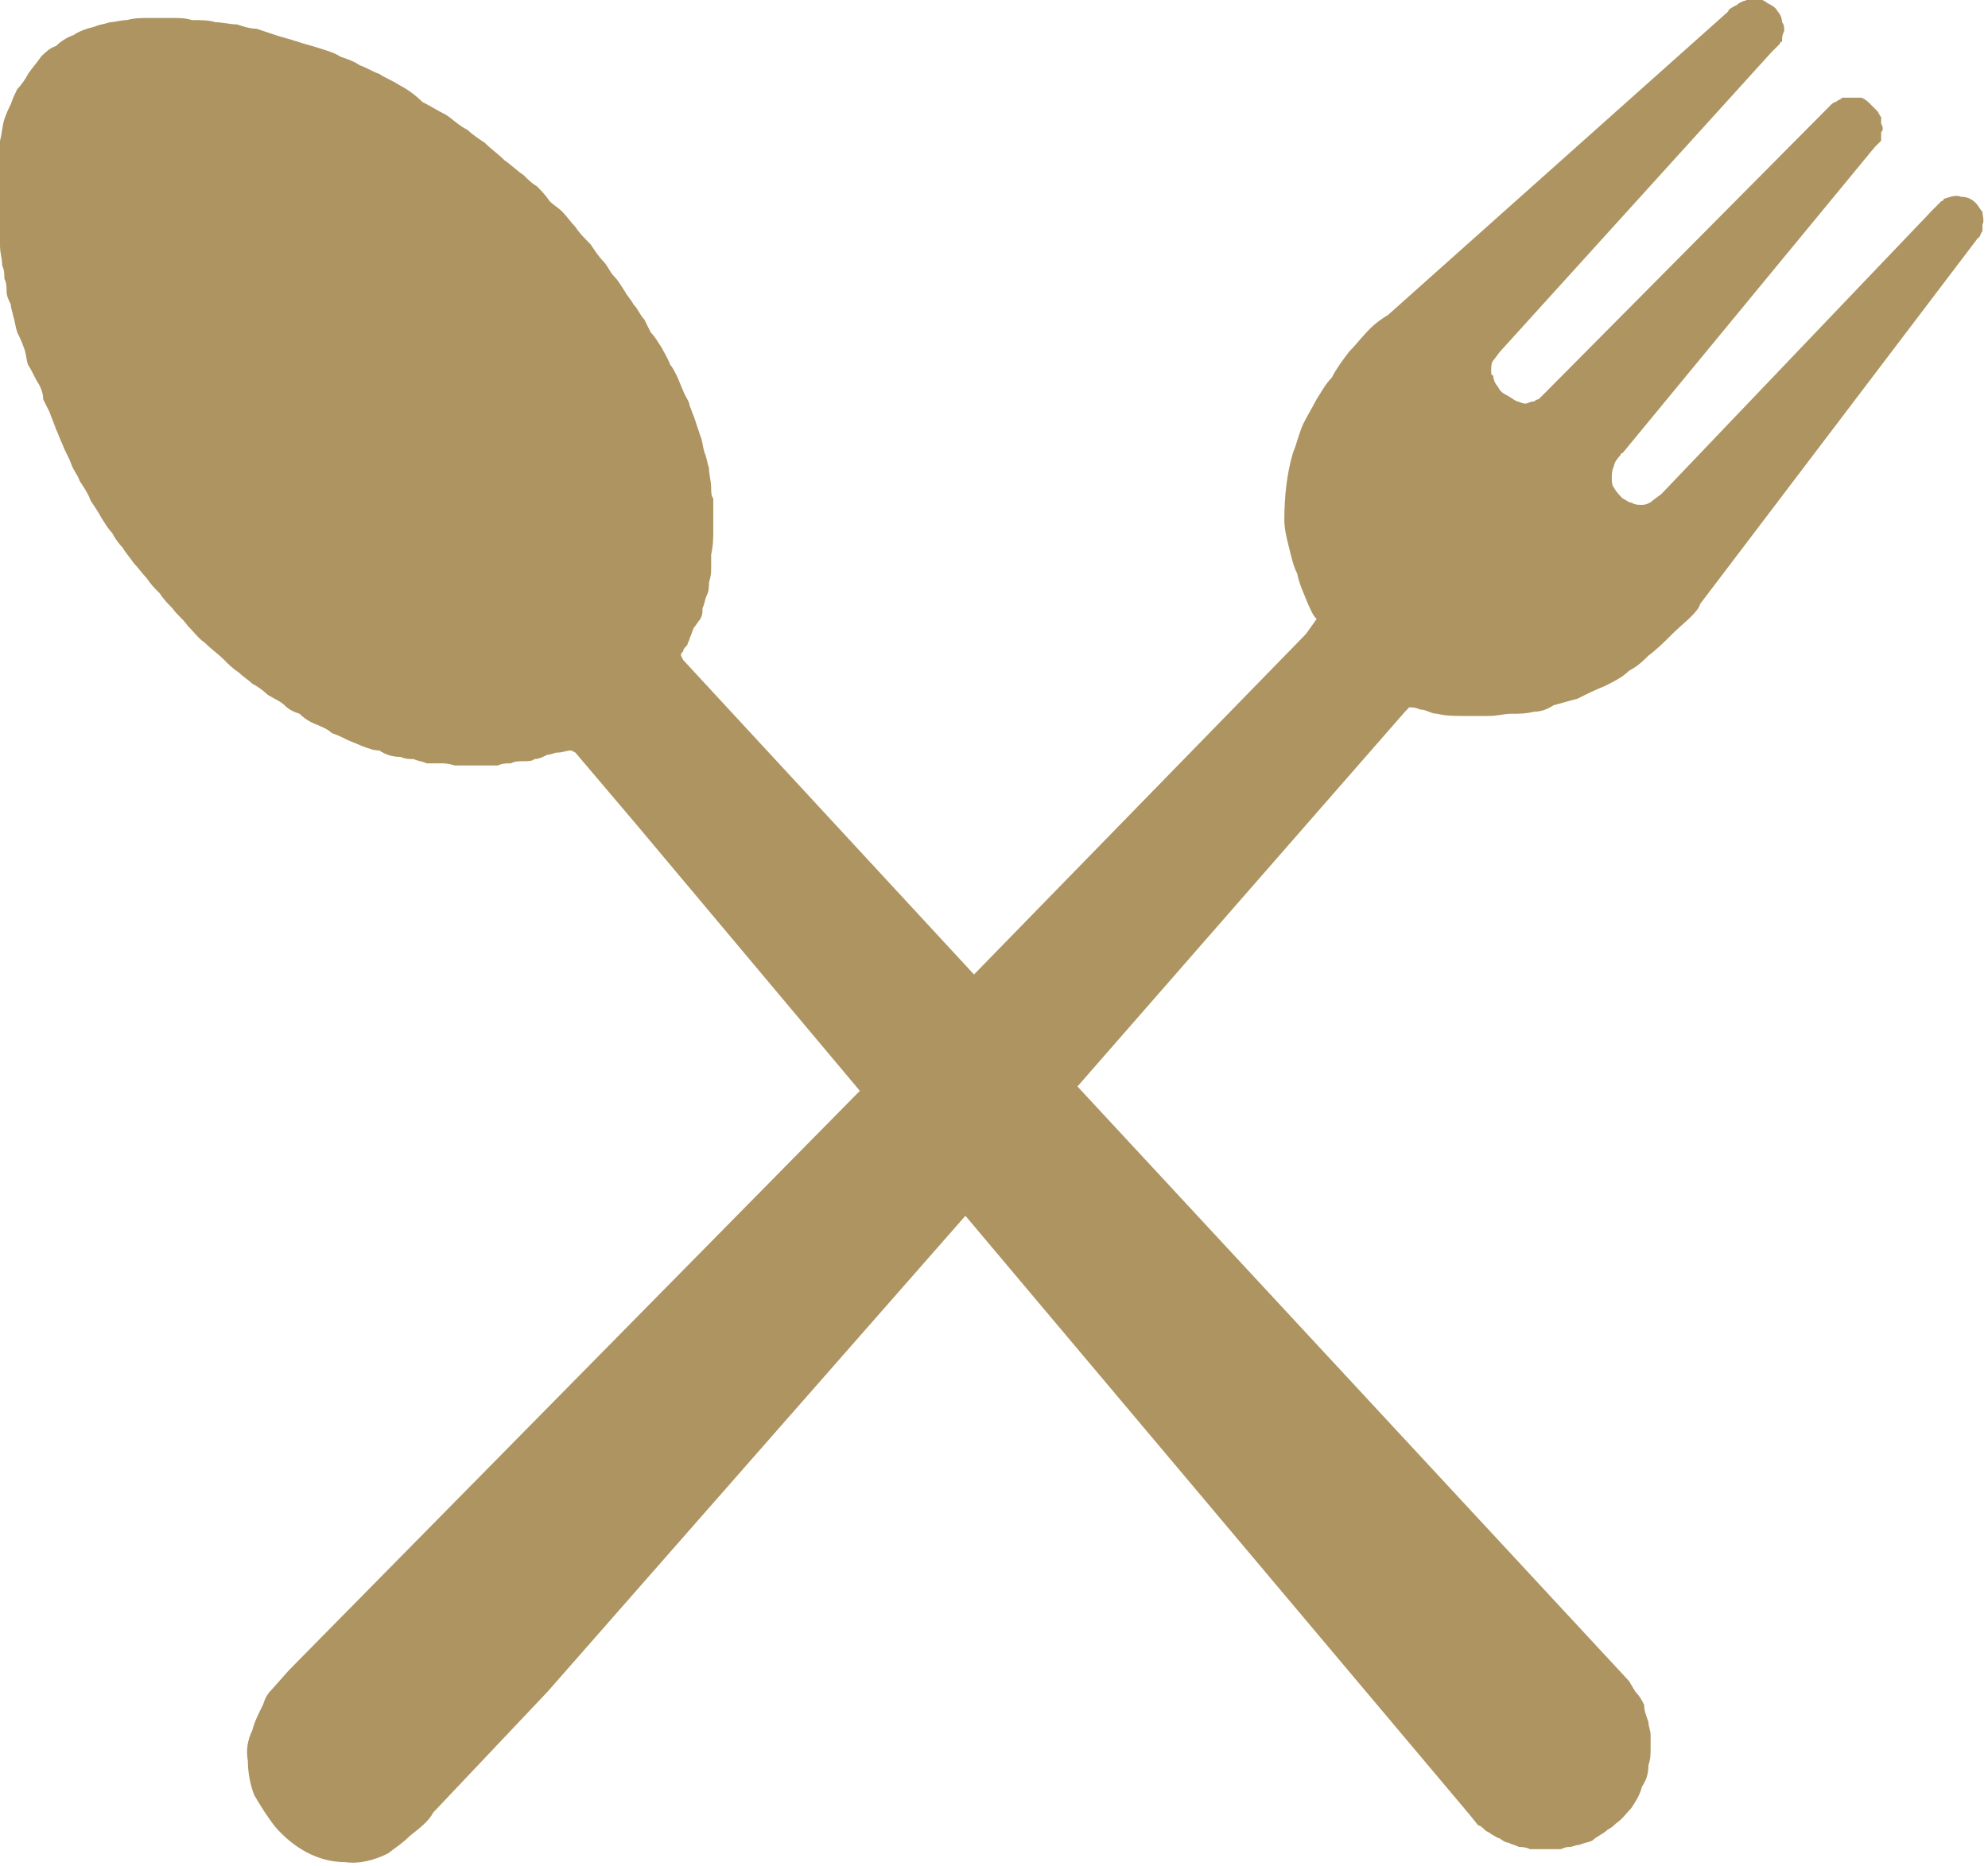 <?xml version="1.0" encoding="UTF-8" standalone="no"?>
<!DOCTYPE svg PUBLIC "-//W3C//DTD SVG 1.1//EN" "http://www.w3.org/Graphics/SVG/1.1/DTD/svg11.dtd">
<svg width="100%" height="100%" viewBox="0 0 636 597" version="1.1" xmlns="http://www.w3.org/2000/svg" xmlns:xlink="http://www.w3.org/1999/xlink" xml:space="preserve" xmlns:serif="http://www.serif.com/" style="fill-rule:evenodd;clip-rule:evenodd;stroke-linejoin:round;stroke-miterlimit:2;">
    <g transform="matrix(1,0,0,1,-32831.3,-12491.9)">
        <g transform="matrix(8.333,0,0,8.333,0,0)">
            <g transform="matrix(1,0,0,1,3964.32,1538.99)">
                <path d="M0,-8.273L8.605,1.985L-13.319,24.238L-13.979,24.982C-14.147,25.146 -14.228,25.311 -14.311,25.562C-14.476,25.891 -14.643,26.223 -14.724,26.554C-14.891,26.883 -14.972,27.298 -14.891,27.711C-14.891,28.126 -14.808,28.623 -14.643,29.035C-14.395,29.448 -14.147,29.863 -13.815,30.276C-13.152,31.02 -12.243,31.6 -11.167,31.6C-10.59,31.684 -10.01,31.516 -9.514,31.268C-9.182,31.02 -8.934,30.855 -8.686,30.607C-8.274,30.276 -7.942,30.028 -7.774,29.696L-3.393,25.066L12.658,6.782L32.015,29.779L32.346,30.192C32.427,30.192 32.511,30.276 32.594,30.359C32.675,30.443 32.759,30.443 32.843,30.524C33.007,30.607 33.091,30.688 33.172,30.688C33.255,30.772 33.423,30.855 33.503,30.855C33.668,30.939 33.751,30.939 33.916,31.02C34,31.02 34.167,31.02 34.331,31.103L35.488,31.103C35.572,31.103 35.655,31.02 35.82,31.02C35.987,31.02 36.068,30.939 36.232,30.939C36.4,30.855 36.564,30.855 36.729,30.772C36.896,30.607 37.144,30.524 37.308,30.359C37.473,30.276 37.556,30.192 37.64,30.111C37.888,29.944 38.052,29.696 38.22,29.531C38.384,29.283 38.549,29.035 38.632,28.704C38.797,28.456 38.88,28.207 38.88,27.878C38.964,27.627 38.964,27.463 38.964,27.215L38.964,26.719C38.964,26.554 38.88,26.387 38.88,26.223C38.797,25.975 38.716,25.81 38.716,25.562C38.632,25.394 38.549,25.23 38.384,25.066L38.136,24.65L16.959,1.817L29.534,-12.574L29.698,-12.742C29.782,-12.742 29.946,-12.742 30.111,-12.658C30.359,-12.658 30.526,-12.494 30.774,-12.494C31.106,-12.41 31.435,-12.41 31.767,-12.41L32.759,-12.41C33.091,-12.41 33.339,-12.494 33.587,-12.494C33.916,-12.494 34.167,-12.494 34.496,-12.574C34.744,-12.574 34.992,-12.658 35.24,-12.822C35.572,-12.906 35.82,-12.99 36.151,-13.07C36.483,-13.238 36.812,-13.402 37.228,-13.57C37.556,-13.734 37.888,-13.898 38.136,-14.147C38.468,-14.314 38.716,-14.562 38.88,-14.727C39.212,-14.975 39.46,-15.223 39.792,-15.554C40.205,-15.967 40.784,-16.379 40.865,-16.711L51.288,-30.445L51.539,-30.774C51.619,-30.774 51.619,-30.939 51.703,-31.023L51.703,-31.271C51.787,-31.438 51.703,-31.602 51.703,-31.767C51.619,-31.85 51.539,-32.015 51.455,-32.098C51.288,-32.263 51.123,-32.346 50.875,-32.346C50.711,-32.43 50.463,-32.346 50.215,-32.263C50.215,-32.182 50.131,-32.182 50.131,-32.182L49.799,-31.85L39.377,-20.932L39.045,-20.684C38.964,-20.6 38.797,-20.516 38.632,-20.516C38.468,-20.516 38.384,-20.516 38.22,-20.6C38.136,-20.6 38.052,-20.684 37.888,-20.764C37.804,-20.848 37.64,-21.012 37.556,-21.18C37.473,-21.26 37.473,-21.428 37.473,-21.592C37.473,-21.676 37.473,-21.84 37.556,-22.007C37.556,-22.088 37.64,-22.253 37.804,-22.42C37.804,-22.42 37.804,-22.504 37.888,-22.504L47.566,-34.251L47.814,-34.499L47.814,-34.827C47.898,-34.911 47.898,-34.995 47.814,-35.159L47.814,-35.407C47.731,-35.491 47.731,-35.572 47.65,-35.655C47.566,-35.739 47.486,-35.82 47.402,-35.903C47.318,-35.987 47.235,-36.07 47.07,-36.151L46.326,-36.151C46.242,-36.07 46.162,-36.07 46.078,-35.987C45.994,-35.987 45.911,-35.903 45.83,-35.82L34.911,-24.817L34.663,-24.572C34.663,-24.572 34.579,-24.572 34.496,-24.488C34.331,-24.488 34.248,-24.405 34.167,-24.405C34,-24.405 33.916,-24.488 33.835,-24.488C33.668,-24.572 33.587,-24.653 33.423,-24.736C33.255,-24.817 33.172,-24.901 33.091,-25.068C33.007,-25.149 32.924,-25.314 32.924,-25.481C32.843,-25.481 32.843,-25.565 32.843,-25.645C32.843,-25.813 32.843,-25.977 32.924,-26.061L33.172,-26.389L43.597,-37.891L43.926,-38.22C43.926,-38.22 43.926,-38.303 44.01,-38.303C44.01,-38.468 44.01,-38.551 44.093,-38.716C44.093,-38.8 44.093,-38.964 44.01,-39.048C44.01,-39.212 43.926,-39.377 43.845,-39.46C43.761,-39.627 43.597,-39.709 43.43,-39.792C43.349,-39.876 43.265,-39.876 43.182,-39.957L42.934,-39.957C42.85,-39.957 42.686,-39.957 42.605,-39.876C42.521,-39.876 42.354,-39.792 42.273,-39.709C42.105,-39.627 41.941,-39.544 41.941,-39.46L28.87,-27.797C28.706,-27.713 28.374,-27.465 28.21,-27.301C27.878,-26.969 27.63,-26.638 27.382,-26.389C27.134,-26.061 26.886,-25.729 26.721,-25.397C26.47,-25.149 26.306,-24.817 26.141,-24.572C25.974,-24.24 25.81,-23.992 25.645,-23.661C25.481,-23.329 25.397,-22.916 25.23,-22.504C24.985,-21.676 24.901,-20.764 24.901,-19.936C24.901,-19.607 24.985,-19.275 25.065,-18.944C25.149,-18.615 25.23,-18.2 25.397,-17.871C25.481,-17.456 25.645,-17.127 25.81,-16.711C25.893,-16.547 25.974,-16.299 26.141,-16.131L25.729,-15.554L12.987,-2.483L1.82,-14.562L1.737,-14.727C1.737,-14.81 1.737,-14.81 1.82,-14.891C1.82,-14.975 1.904,-15.058 1.985,-15.139C1.985,-15.223 2.068,-15.306 2.068,-15.387C2.152,-15.554 2.152,-15.635 2.233,-15.802C2.316,-15.883 2.4,-16.05 2.481,-16.131C2.564,-16.299 2.564,-16.379 2.564,-16.547C2.648,-16.711 2.648,-16.876 2.729,-17.043C2.813,-17.208 2.813,-17.375 2.813,-17.539C2.896,-17.787 2.896,-17.952 2.896,-18.119L2.896,-18.615C2.977,-18.944 2.977,-19.275 2.977,-19.523L2.977,-20.764C2.896,-20.848 2.896,-21.012 2.896,-21.18C2.896,-21.428 2.813,-21.676 2.813,-21.924C2.729,-22.172 2.729,-22.336 2.648,-22.504C2.564,-22.752 2.564,-22.997 2.481,-23.164C2.4,-23.413 2.316,-23.661 2.233,-23.909C2.152,-24.073 2.152,-24.157 2.068,-24.321C2.068,-24.488 1.904,-24.653 1.82,-24.901C1.737,-25.068 1.656,-25.314 1.572,-25.481C1.488,-25.645 1.407,-25.813 1.324,-25.893C1.24,-26.141 1.076,-26.389 0.992,-26.557C0.828,-26.805 0.744,-26.969 0.58,-27.134C0.496,-27.301 0.412,-27.465 0.332,-27.633C0.167,-27.797 0.083,-28.045 -0.084,-28.21C-0.165,-28.377 -0.332,-28.542 -0.413,-28.706C-0.58,-28.954 -0.661,-29.121 -0.828,-29.286C-0.992,-29.45 -1.076,-29.698 -1.241,-29.866C-1.408,-30.03 -1.572,-30.278 -1.737,-30.526C-1.985,-30.774 -2.152,-30.939 -2.317,-31.19C-2.481,-31.354 -2.648,-31.602 -2.813,-31.767C-2.977,-31.934 -3.145,-32.015 -3.309,-32.182C-3.473,-32.43 -3.641,-32.594 -3.805,-32.759C-3.969,-32.843 -4.137,-33.01 -4.301,-33.174C-4.549,-33.339 -4.798,-33.587 -5.046,-33.754C-5.294,-34.002 -5.542,-34.167 -5.79,-34.415C-6.038,-34.579 -6.286,-34.747 -6.453,-34.911C-6.782,-35.075 -7.03,-35.324 -7.278,-35.491C-7.61,-35.655 -7.858,-35.82 -8.19,-35.987C-8.438,-36.235 -8.77,-36.483 -9.099,-36.648C-9.347,-36.815 -9.595,-36.896 -9.846,-37.063C-10.091,-37.144 -10.339,-37.311 -10.59,-37.392C-10.835,-37.559 -11.086,-37.64 -11.334,-37.724C-11.583,-37.891 -11.911,-37.972 -12.159,-38.055C-12.41,-38.136 -12.739,-38.22 -12.987,-38.303C-13.235,-38.387 -13.567,-38.468 -13.815,-38.551C-14.063,-38.632 -14.311,-38.716 -14.56,-38.8C-14.808,-38.8 -15.056,-38.88 -15.304,-38.964C-15.552,-38.964 -15.884,-39.048 -16.132,-39.048C-16.38,-39.131 -16.711,-39.131 -17.04,-39.131C-17.288,-39.212 -17.536,-39.212 -17.788,-39.212L-18.696,-39.212C-18.944,-39.212 -19.276,-39.212 -19.524,-39.131C-19.772,-39.131 -20.02,-39.048 -20.185,-39.048C-20.433,-38.964 -20.597,-38.964 -20.765,-38.88C-21.094,-38.8 -21.344,-38.716 -21.593,-38.551C-21.838,-38.468 -22.089,-38.303 -22.253,-38.136C-22.501,-38.055 -22.666,-37.891 -22.833,-37.724C-22.997,-37.476 -23.162,-37.311 -23.329,-37.063C-23.41,-36.896 -23.577,-36.648 -23.742,-36.483C-23.825,-36.316 -23.909,-36.151 -23.99,-35.903C-24.073,-35.739 -24.154,-35.572 -24.238,-35.324C-24.321,-35.075 -24.321,-34.827 -24.405,-34.499C-24.486,-34.331 -24.486,-34.167 -24.57,-33.919L-24.57,-31.19C-24.486,-30.939 -24.486,-30.693 -24.405,-30.445C-24.405,-30.194 -24.321,-29.949 -24.321,-29.698C-24.238,-29.534 -24.238,-29.369 -24.238,-29.202C-24.154,-29.038 -24.154,-28.873 -24.154,-28.706C-24.154,-28.542 -24.073,-28.377 -23.99,-28.21C-23.99,-28.045 -23.909,-27.878 -23.909,-27.797C-23.825,-27.549 -23.825,-27.382 -23.742,-27.134C-23.658,-26.969 -23.577,-26.805 -23.493,-26.557C-23.41,-26.389 -23.41,-26.141 -23.329,-25.893C-23.162,-25.645 -23.081,-25.397 -22.914,-25.149C-22.833,-24.984 -22.749,-24.817 -22.749,-24.572C-22.666,-24.405 -22.585,-24.24 -22.501,-24.073C-22.417,-23.825 -22.337,-23.661 -22.253,-23.413C-22.169,-23.248 -22.089,-22.997 -22.005,-22.833C-21.921,-22.585 -21.757,-22.336 -21.673,-22.088C-21.593,-21.84 -21.425,-21.676 -21.344,-21.428C-21.177,-21.18 -21.013,-20.932 -20.929,-20.684C-20.765,-20.435 -20.597,-20.187 -20.516,-20.02C-20.349,-19.772 -20.268,-19.607 -20.101,-19.44C-20.02,-19.275 -19.853,-19.027 -19.688,-18.863C-19.605,-18.696 -19.44,-18.531 -19.276,-18.283C-19.109,-18.119 -18.944,-17.871 -18.777,-17.704C-18.613,-17.456 -18.448,-17.291 -18.281,-17.127C-18.116,-16.876 -17.952,-16.711 -17.788,-16.547C-17.62,-16.299 -17.372,-16.131 -17.208,-15.883C-16.96,-15.635 -16.792,-15.387 -16.544,-15.223C-16.296,-14.975 -16.048,-14.81 -15.8,-14.562C-15.635,-14.395 -15.471,-14.23 -15.22,-14.066C-15.056,-13.898 -14.891,-13.815 -14.724,-13.65C-14.56,-13.57 -14.311,-13.402 -14.147,-13.238C-13.896,-13.07 -13.651,-12.99 -13.483,-12.822C-13.319,-12.658 -13.152,-12.574 -12.906,-12.494C-12.739,-12.326 -12.491,-12.162 -12.243,-12.078C-12.079,-11.998 -11.831,-11.914 -11.663,-11.75C-11.415,-11.666 -11.251,-11.582 -11.086,-11.499C-10.919,-11.418 -10.671,-11.334 -10.506,-11.253C-10.258,-11.169 -10.091,-11.086 -9.846,-11.086C-9.595,-10.921 -9.347,-10.838 -9.018,-10.838C-8.851,-10.754 -8.686,-10.754 -8.522,-10.754C-8.354,-10.673 -8.19,-10.673 -8.025,-10.59L-7.446,-10.59C-7.362,-10.59 -7.198,-10.59 -6.949,-10.509L-5.294,-10.509C-5.129,-10.59 -4.965,-10.59 -4.798,-10.59C-4.633,-10.673 -4.469,-10.673 -4.301,-10.673C-4.137,-10.673 -3.969,-10.673 -3.889,-10.754C-3.721,-10.754 -3.557,-10.838 -3.393,-10.921C-3.225,-10.921 -3.145,-11.005 -2.977,-11.005C-2.813,-11.005 -2.648,-11.086 -2.481,-11.086L-2.317,-11.005L0,-8.273Z" style="fill:rgb(173,148,96);"/>
            </g>
        </g>
    </g>
</svg>
